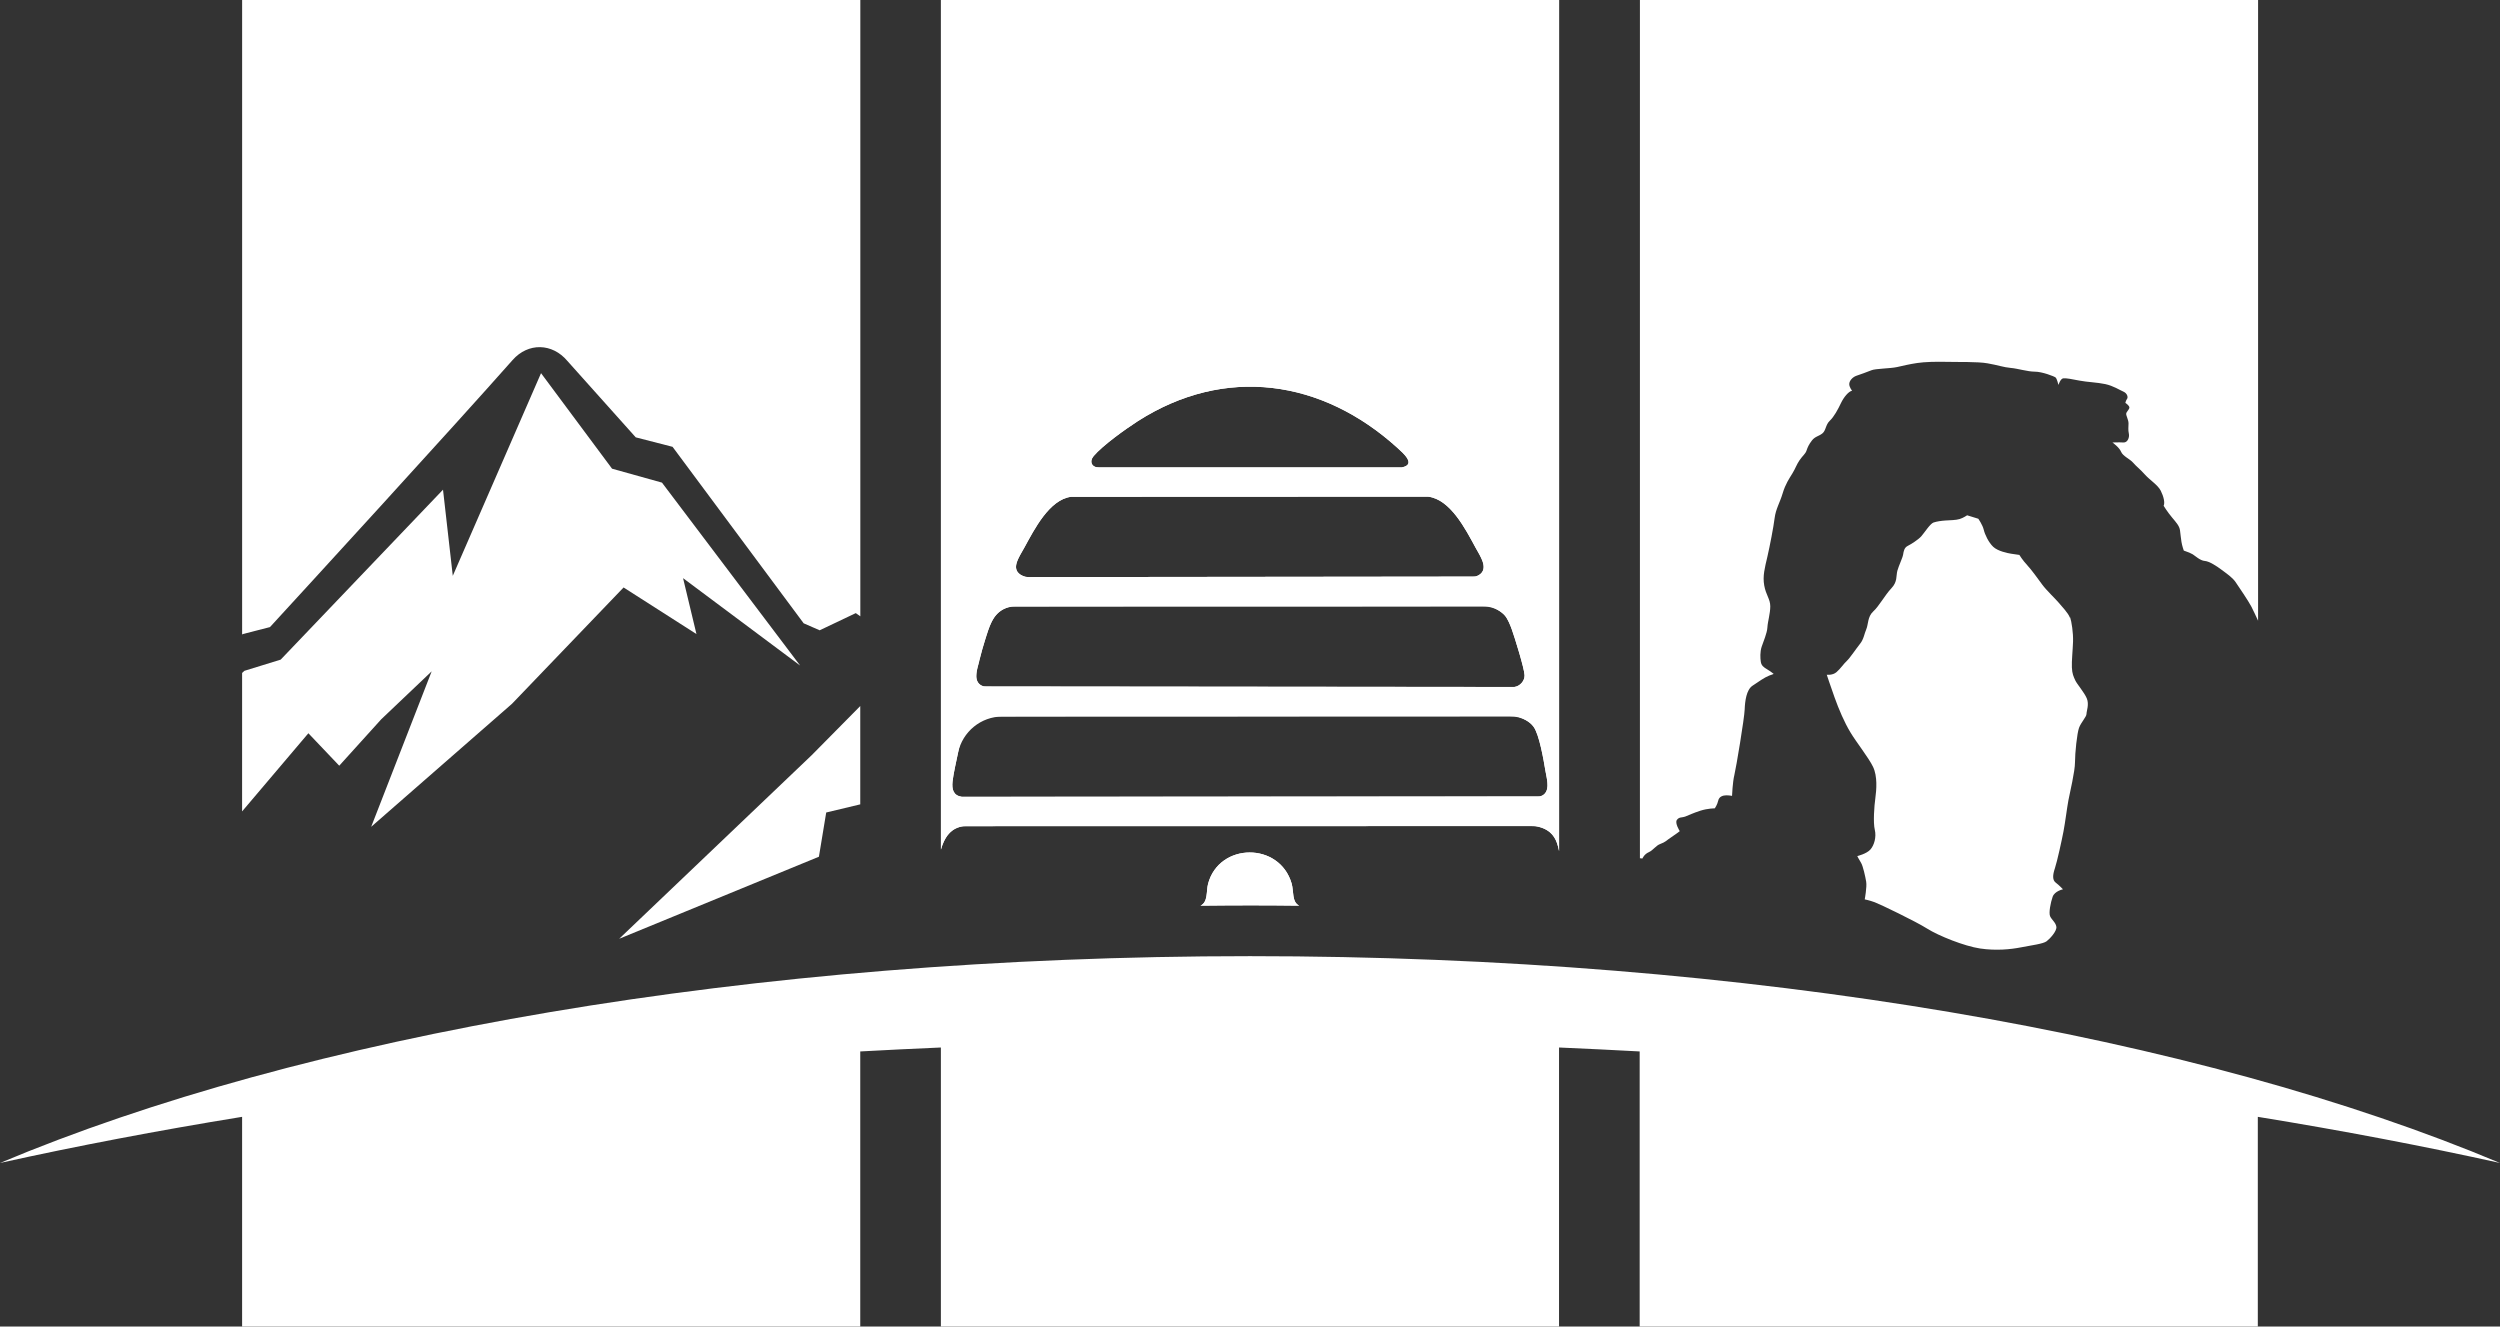 <?xml version="1.0" encoding="UTF-8"?> <svg xmlns="http://www.w3.org/2000/svg" xmlns:xlink="http://www.w3.org/1999/xlink" fill="none" height="78" viewBox="0 0 147 78" width="147"><rect x="0" y="0" width="147" height="78" fill="#333333" stroke="none"/><clipPath id="a"><path d="m0 0h147v78h-147z"></path></clipPath><g clip-path="url(#a)" fill="#fff"><path d="m147 68.383c-17.689-7.44-44.05-12.161-73.5-12.161-29.45 0-55.811 4.721-73.5 12.161 4.505-.998 9.261-1.903 14.236-2.713v12.331h36.347v-16.176c1.57-.086 3.151-.164 4.741-.232v16.408h36.347v-16.408c1.59.069 3.172.146 4.742.232v16.176h36.347v-12.331c4.978.81 9.734 1.716 14.239 2.713z"></path><path d="m36.407 55.2 11.745-4.825.429-2.6 2.002-.479v-5.781l-2.861 2.895z"></path><path d="m14.275 37.284 1.599-.411c1.887-2.055 10.709-11.679 14.269-15.706.912-1.03 2.328-1.001 3.219.057l4.019 4.492 2.165.557 7.709 10.377.942.411 2.123-1.01c.086.06.175.125.267.188v-36.239h-36.35v29.103 8.215l.036-.036z"></path><path d="m14.236 43.268v-3.699l.136-.125 2.132-.658 9.545-9.993.575 5.066 5.189-11.917 4.176 5.617 2.935.819 8.123 10.755-6.883-5.138.788 3.288-4.285-2.74-6.563 6.841-8.278 7.232 3.557-9.141-2.965 2.818-2.47 2.731-1.815-1.909-3.897 4.596v-4.131z"></path><path d="m121.708 36.316c-.083-.256-.506-.697-.675-.899s-.711-.715-.945-1.036c-.237-.322-.625-.867-.894-1.156-.27-.289-.456-.596-.456-.596s-.255-.033-.474-.069c-.219-.033-.794-.152-1.063-.408-.27-.256-.489-.715-.557-1.004s-.32-.646-.32-.646c-.237-.069-.657-.203-.657-.203s-.219.152-.439.22c-.219.069-.574.069-.826.086-.255.018-.506.051-.711.119-.201.069-.542.611-.725.816-.187.203-.593.459-.794.56-.201.101-.237.307-.269.509-.033.203-.255.646-.338.95-.083.307.018.646-.355 1.036-.371.39-.726 1.054-1.064 1.358-.337.307-.287.765-.405 1.036-.119.271-.151.596-.371.867-.219.271-.592.834-.776 1.004-.186.17-.373.459-.607.661-.237.203-.574.152-.574.152s.201.611.456 1.325c.255.715.574 1.462.93 2.055.355.596 1.063 1.477 1.336 2.037.269.56.201 1.358.136 1.835-.068.476-.136 1.444-.033 1.867.101.426-.032.899-.255 1.156-.219.256-.775.39-.775.39s.1.203.219.39c.118.188.254.816.305 1.12.05.307-.086 1.036-.086 1.036s.269.051.592.17c.32.119 2.399 1.12 3.074 1.546.675.426 2.195 1.036 3.125 1.173s1.791.051 2.399-.069c.607-.119 1.3-.203 1.504-.357.201-.152.607-.596.575-.849-.033-.256-.288-.426-.371-.628-.086-.203.033-.798.151-1.138.119-.34.608-.441.608-.441s-.22-.238-.424-.39c-.201-.152-.187-.441-.05-.849.136-.408.405-1.647.506-2.174s.202-1.358.287-1.817c.086-.459.388-1.698.388-2.243s.119-1.698.237-2.022c.119-.322.439-.646.439-.816s.168-.56.017-.917c-.151-.357-.574-.834-.675-1.054s-.186-.39-.201-.765c-.018-.372.05-.986.068-1.513.018-.527-.086-1.171-.169-1.427z"></path><path d="m96.573 50.482s.101-.253.373-.372c.27-.119.406-.39.693-.491.287-.101.37-.22.607-.372s.524-.375.524-.375-.305-.476-.169-.661c.136-.188.287-.119.506-.203.219-.086.456-.203.88-.34.424-.137.844-.137.844-.137s.151-.22.202-.459c.05-.238.287-.307.473-.307.187 0 .338.033.338.033s.033-.816.136-1.224c.101-.408.593-3.363.607-3.857.018-.491.101-1.156.457-1.394.355-.238.71-.491.98-.596l.269-.101s-.186-.152-.388-.271c-.201-.119-.337-.22-.37-.441-.032-.22-.05-.578.05-.885.101-.307.32-.798.338-1.138.018-.34.169-.816.169-1.239 0-.426-.255-.661-.355-1.224-.101-.56.032-1.036.186-1.698.151-.661.355-1.716.424-2.261.068-.545.305-.899.473-1.462.169-.56.388-.867.575-1.174.187-.307.237-.509.424-.78.186-.271.337-.357.405-.56.068-.203.136-.357.32-.596.187-.238.388-.238.607-.408s.187-.509.439-.748c.254-.238.488-.679.657-1.036s.456-.697.657-.73c0 0-.168-.203-.168-.39 0-.188.186-.408.423-.491.237-.086.643-.22.88-.322.237-.101 1.113-.101 1.504-.188.388-.086.726-.17 1.182-.238.456-.069 1.099-.083 1.756-.069.658.018 1.792-.018 2.381.086.592.101.963.238 1.368.271.406.033.995.22 1.419.22s1.131.271 1.217.34.169.441.169.441.118-.372.287-.39c.169-.018.524.051.963.137.438.086 1.03.101 1.504.203s.829.34 1.063.441c.237.101.288.34.22.426s-.101.238-.101.238.237.152.237.271c0 .119-.169.238-.187.357-.018.119.136.357.136.578s-.032.375.018.596c.051.22-.068.542-.32.527-.254-.018-.642 0-.642 0s.405.289.506.545c.101.256.542.441.711.646.169.203.406.372.693.697.287.322.761.611.93.95.169.34.255.697.169.885 0 0 .219.357.488.679.27.322.439.509.474.765.033.256.051.459.086.679.033.22.136.509.136.509s.388.137.525.22c.136.083.438.372.71.39.27.018.726.322.998.527.27.203.625.441.812.715.186.271.761 1.12.93 1.445.109.205.263.554.394.828v-36.501h-36.348v50.467c.095.009.157.018.157.018z"></path><path d="m56.655 48.579 33.637-.006c.983.188 1.244.759 1.38 1.471v-50.044h-36.347v49.955c.198-.709.563-1.275 1.33-1.376zm7.647-21.758c.53-.628 1.881-1.593 2.594-2.052 5.135-3.288 10.833-2.457 15.27 1.564.338.307 1.131.983.261 1.15h-17.808c-.418.018-.586-.343-.317-.661zm-4.063 5.364c.575-1.048 1.46-2.809 2.74-2.973l20.991-.009c1.309.155 2.203 1.912 2.784 2.982.302.557.903 1.37.033 1.719l-26.459.03c-1.057-.322-.435-1.117-.092-1.748zm-2.665 6.69c.113-.459.27-1.007.415-1.459.267-.837.506-1.54 1.463-1.757l28.049-.006c.332.033.776.295.989.542.169.197.317.569.406.816.172.482.729 2.267.749 2.687.015.334-.273.652-.598.694l-31.218-.03c-.663-.235-.379-.977-.252-1.486zm-1.564 7.074c.05-.456.219-1.185.317-1.659.196-.938.346-1.873 1.425-2.162l31.452-.009c.361.134.717.283.96.596.349.45.607 1.996.711 2.618.083.503.335 1.269-.296 1.498l-34.025.021c-.503-.077-.592-.444-.542-.902z"></path><path d="m75.952 51.962c-.708-2.469-4.265-2.427-4.916 0-.118.441.009 1.069-.444 1.29.965-.009 1.934-.018 2.905-.018s1.931.006 2.893.018c-.435-.214-.311-.84-.438-1.287z"></path><path d="m56.824 48.579 33.217-.006c.234 0 .471.036.69.125.634.259.832.753.945 1.346v-50.044h-36.347v49.955c.178-.631.486-1.147 1.09-1.325.13-.039.27-.051.406-.051zm7.478-21.758c.53-.628 1.881-1.593 2.594-2.052 5.135-3.288 10.833-2.457 15.27 1.564.338.307 1.131.983.261 1.15h-17.808c-.418.018-.586-.343-.317-.661zm-4.063 5.364c.575-1.048 1.46-2.809 2.74-2.973l20.991-.009c1.309.155 2.203 1.912 2.784 2.982.264.488.758 1.171.293 1.567-.121.104-.281.152-.441.152l-26.076.03c-.184 0-.367-.042-.521-.14-.583-.375-.071-1.054.231-1.608zm-2.665 6.687c.104-.42.216-.84.349-1.251.249-.774.426-1.462 1.087-1.802.213-.11.456-.155.696-.155l27.501-.006c.391 0 .776.116 1.084.357.077.059.145.122.199.185.169.197.317.569.406.816.172.483.729 2.267.749 2.687.015.334-.273.652-.598.694l-31.073-.03c-.124 0-.252-.033-.352-.11-.388-.307-.157-.932-.044-1.379zm-1.564 7.077c.05-.456.219-1.185.317-1.659l.006-.027c.261-1.242 1.351-2.132 2.615-2.132l29.838-.009c.329 0 .654.069.939.229.166.092.314.208.435.366.349.45.607 1.996.711 2.618.071.42.258 1.022-.05 1.343-.101.107-.249.155-.397.155l-33.874.021c-.503-.077-.592-.444-.542-.902z"></path><path d="m75.952 51.962c-.708-2.469-4.265-2.427-4.916 0-.118.441.009 1.069-.444 1.29.965-.009 1.934-.018 2.905-.018s1.931.006 2.893.018c-.435-.214-.311-.84-.438-1.287z"></path></g></svg> 